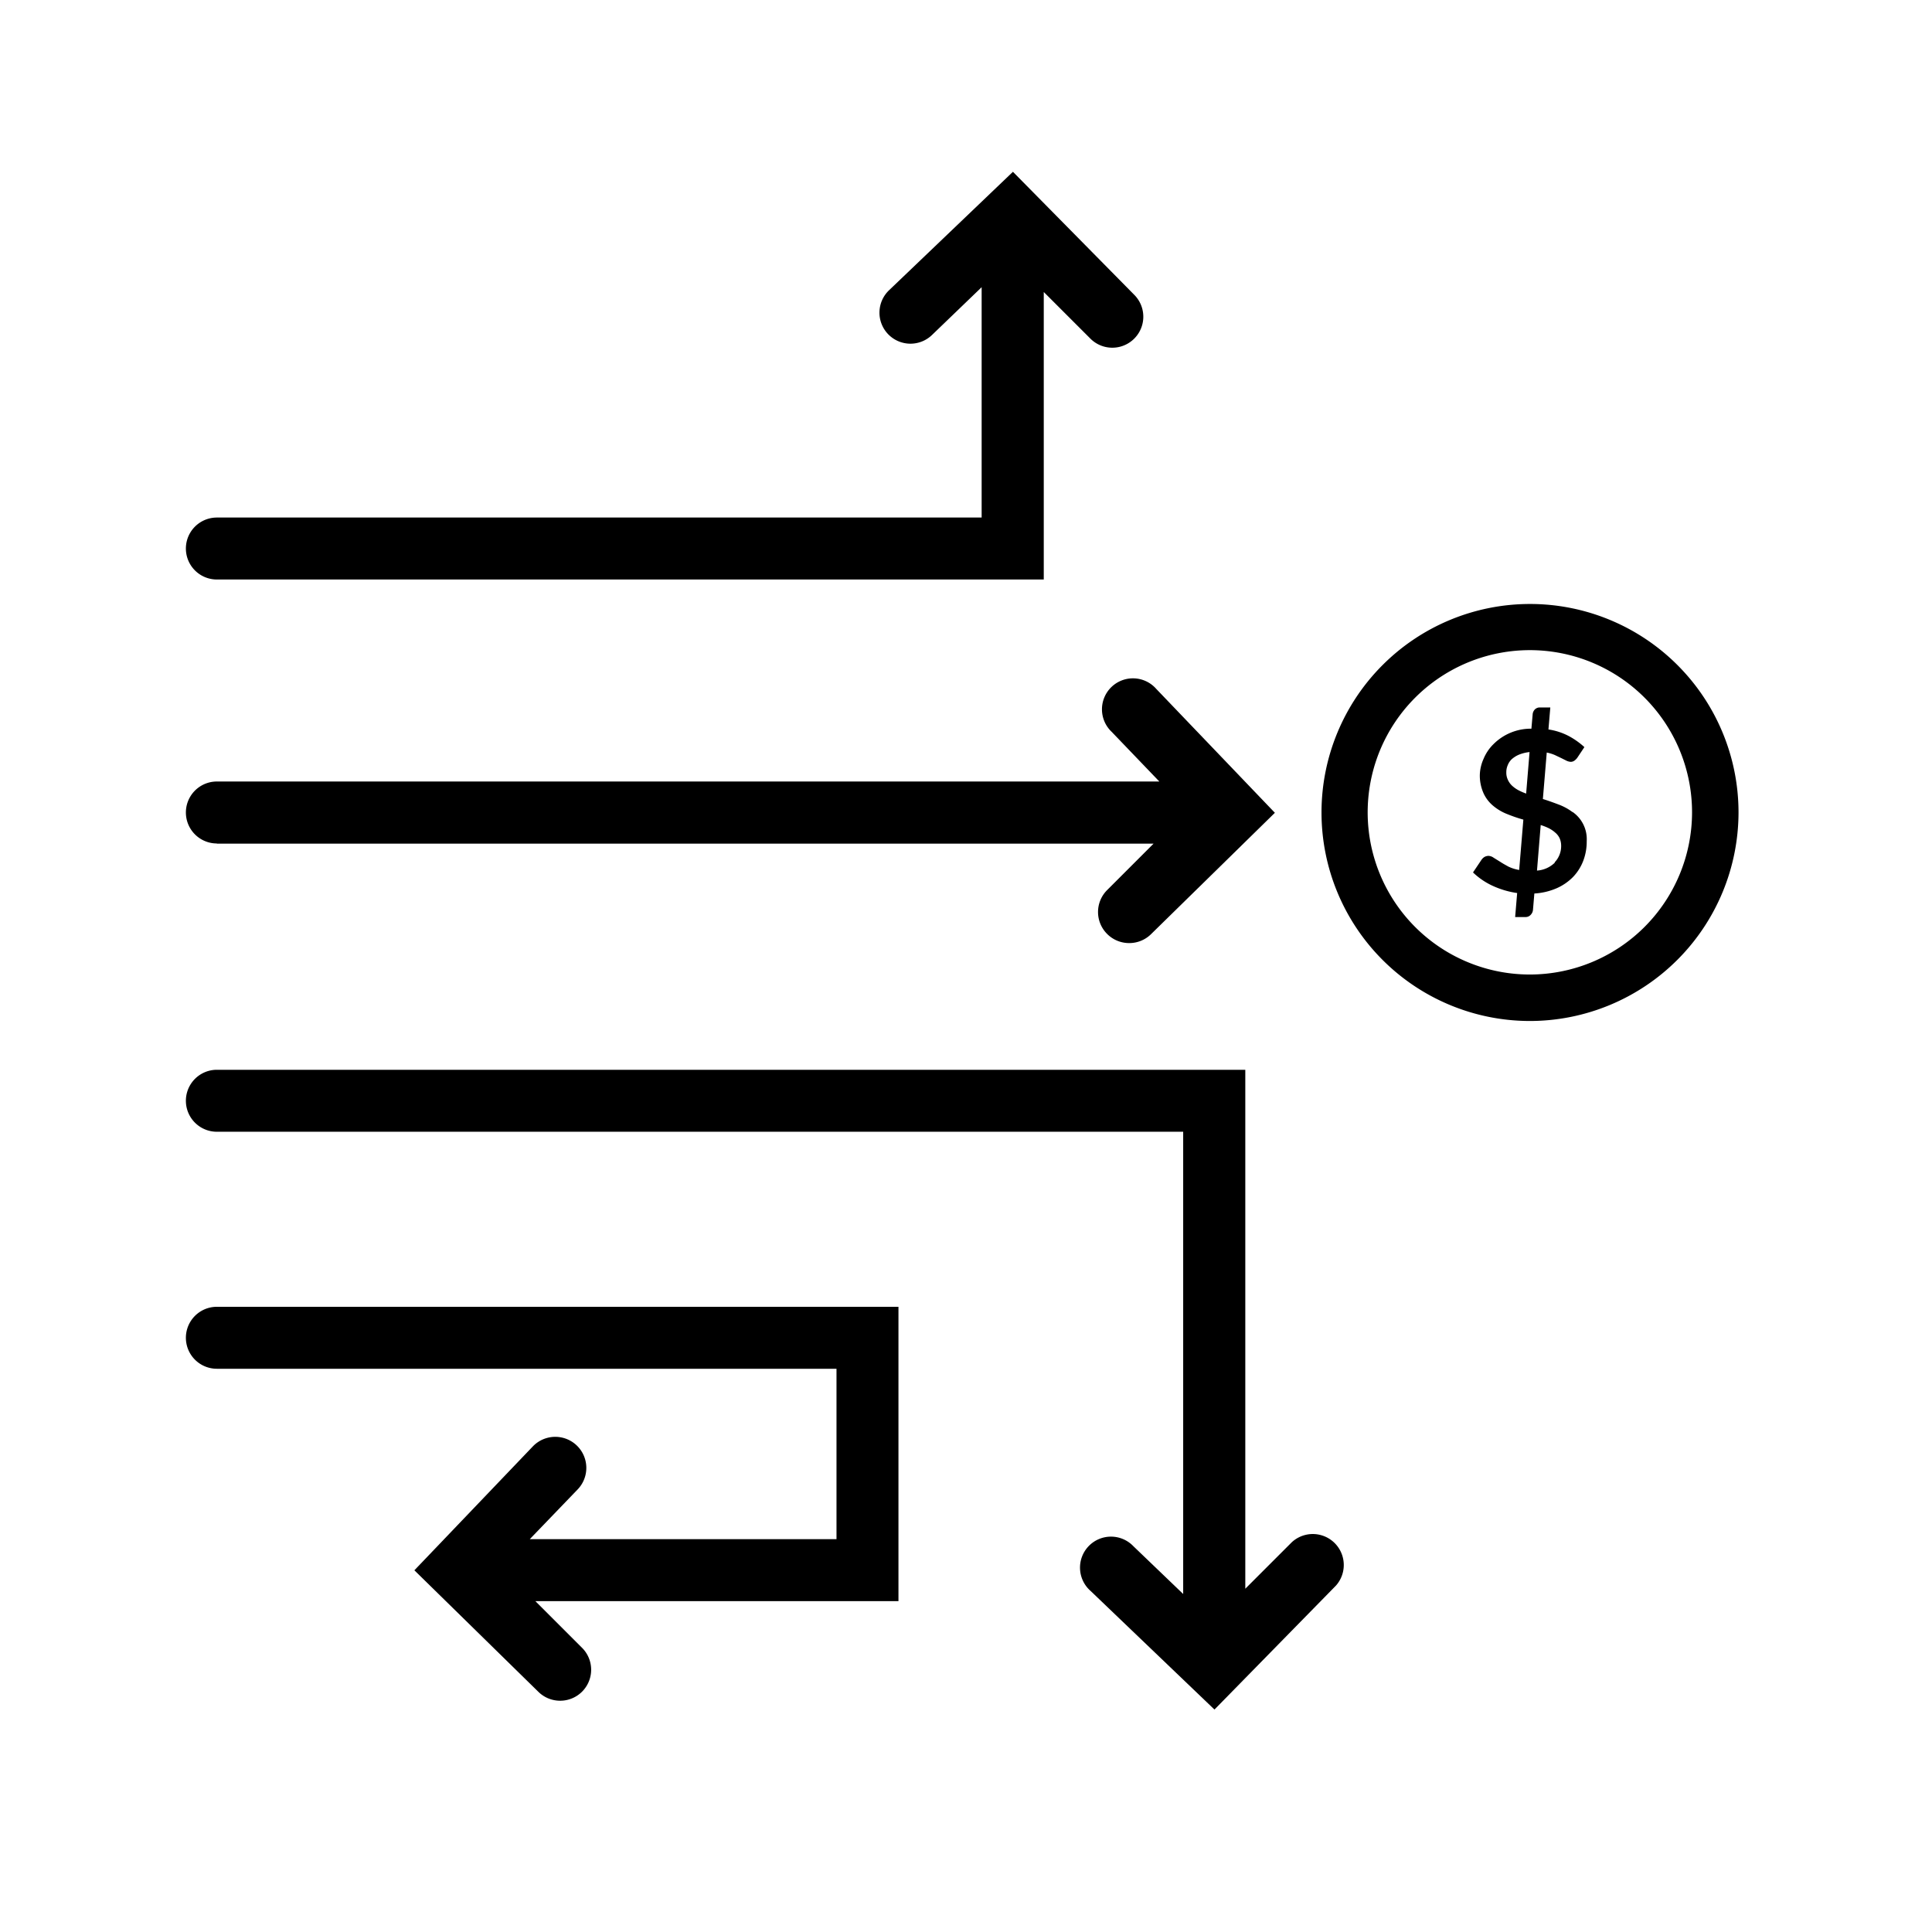 <?xml version="1.0" encoding="UTF-8"?>
<svg xmlns="http://www.w3.org/2000/svg" id="Flat" viewBox="0 0 124.72 124.72">
  <path d="M14,54.46H74.47l-3,3a2,2,0,0,0,0,2.83,2,2,0,0,0,1.43.59,2,2,0,0,0,1.4-.57l8-7.84-7.66-8a2,2,0,1,0-2.88,2.77l3.08,3.21H14a2,2,0,0,0,0,4Z"></path>
  <path d="M14,37.41H67.38V18.85l3,3a2,2,0,1,0,2.85-2.81l-7.84-7.95-8,7.65a2,2,0,0,0,2.77,2.89l3.21-3.09V33.41H14a2,2,0,0,0,0,4Z"></path>
  <path d="M14,73.06H76.38V102.9l-3.21-3.08a2,2,0,1,0-2.77,2.88l8,7.66,7.84-8a2,2,0,0,0-2.85-2.8l-3,3V69.06H14a2,2,0,1,0,0,4Z"></path>
  <path d="M14,88.36H54v11H34.2l3.09-3.21a2,2,0,0,0-2.89-2.78l-7.65,8,8,7.84a2,2,0,0,0,1.41.58,2,2,0,0,0,1.4-3.43l-3-3H58v-19H14a2,2,0,1,0,0,4Z"></path>
  <path d="M101.52,52.43a3.54,3.54,0,0,0-.92-.5c-.34-.13-.68-.25-1-.35l.25-3a2.64,2.64,0,0,1,.52.16l.42.2.34.17a.78.78,0,0,0,.26.07.41.41,0,0,0,.25-.08.81.81,0,0,0,.2-.21l.44-.66a4.94,4.94,0,0,0-1-.71,4.1,4.1,0,0,0-1.32-.43l.12-1.42h-.66a.45.45,0,0,0-.34.13.51.51,0,0,0-.14.32l-.08.92a3.41,3.41,0,0,0-2.45,1,2.85,2.85,0,0,0-.64.95A2.72,2.72,0,0,0,95.53,50a2.8,2.8,0,0,0,.25,1.23,2.3,2.3,0,0,0,.65.82,3.26,3.26,0,0,0,.91.52,9.22,9.22,0,0,0,1,.34l-.27,3.25a2.51,2.51,0,0,1-.7-.22c-.2-.11-.38-.21-.53-.31l-.42-.26a.61.61,0,0,0-.34-.12.59.59,0,0,0-.25.07.66.66,0,0,0-.19.18l-.55.82a4.6,4.6,0,0,0,1.26.86,5.73,5.73,0,0,0,1.59.47l-.13,1.55h.66a.44.44,0,0,0,.34-.14.53.53,0,0,0,.15-.31l.09-1.07a4.23,4.23,0,0,0,1.44-.34,3.39,3.39,0,0,0,1.06-.73,3.11,3.11,0,0,0,.66-1.05,3.48,3.48,0,0,0,.22-1.26,2.14,2.14,0,0,0-.92-1.89Zm-3-1.2A4,4,0,0,1,98,51a2,2,0,0,1-.4-.29,1.18,1.18,0,0,1-.26-.37,1.07,1.07,0,0,1-.1-.49,1.13,1.13,0,0,1,.09-.45,1.07,1.07,0,0,1,.26-.39,1.72,1.72,0,0,1,.46-.29,2.49,2.49,0,0,1,.69-.17Zm1.86,4.45a1.82,1.82,0,0,1-1.16.52l.24-2.94a3.66,3.66,0,0,1,.53.21,2,2,0,0,1,.41.28,1.09,1.09,0,0,1,.28.36,1.21,1.21,0,0,1,.1.48A1.52,1.52,0,0,1,100.35,55.68Z"></path>
  <path d="M112.23,52.44A13.46,13.46,0,1,0,98.77,65.91,13.48,13.48,0,0,0,112.23,52.44ZM98.77,62.91a10.47,10.47,0,1,1,10.46-10.47A10.48,10.48,0,0,1,98.77,62.91Z"></path>
</svg>
